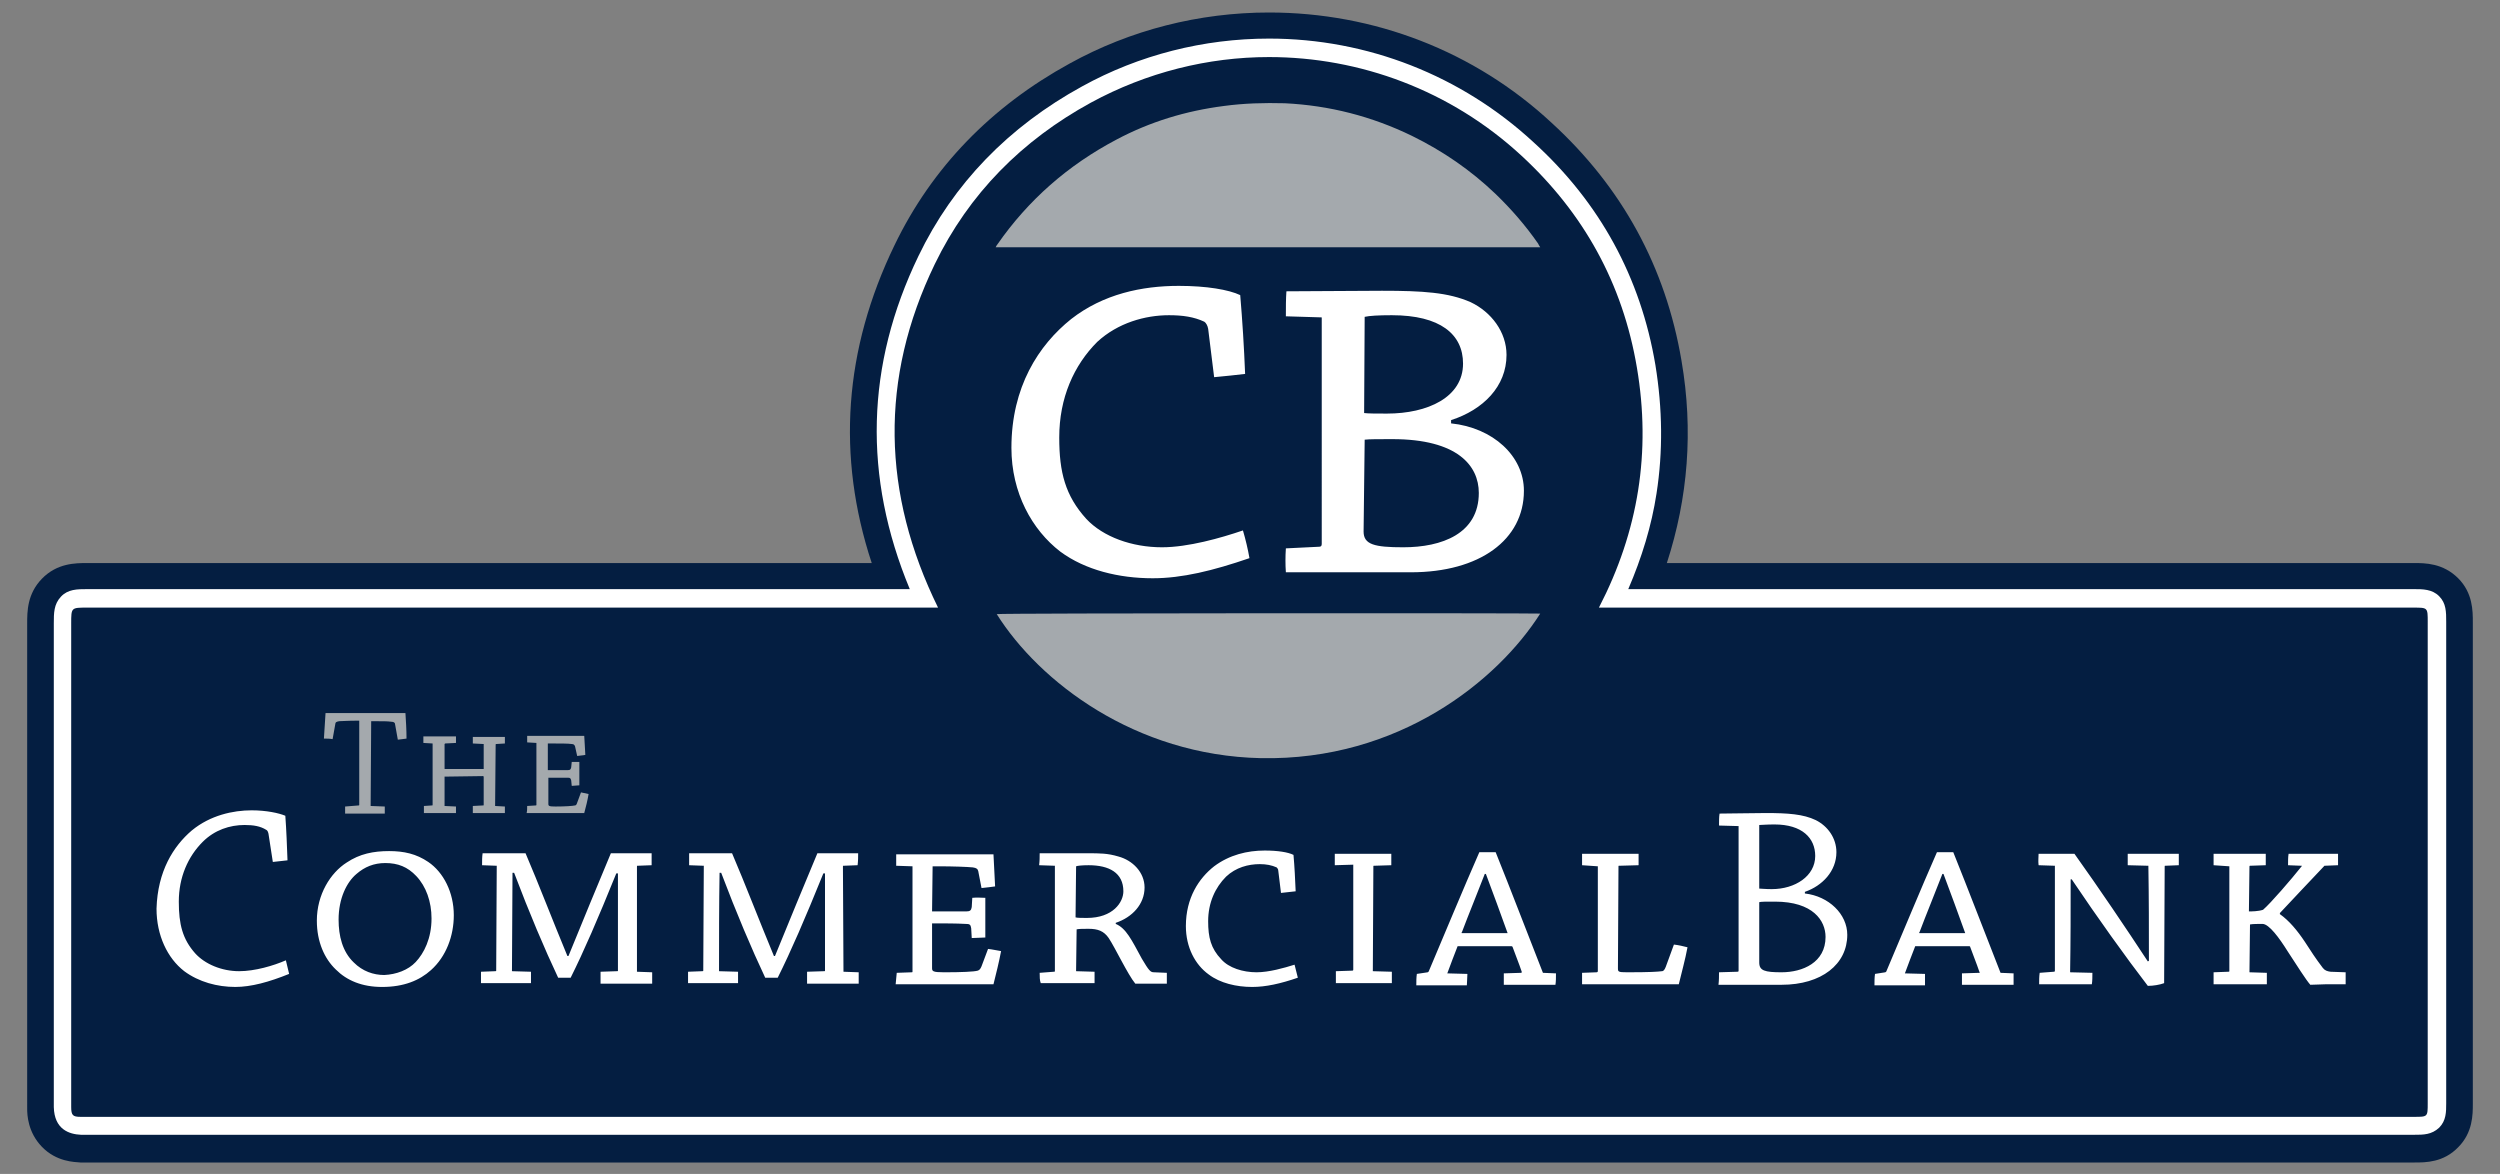 <svg id="Layer_1" xmlns="http://www.w3.org/2000/svg" viewBox="0 0 460 216"><rect x="0" y="0" width="460" height="216" fill="#808080" stroke="none"/><style>.st0,.st1{fill:#041e41}.st1{fill-rule:evenodd;clip-rule:evenodd}.st2{fill:#fff}.st3{fill-rule:evenodd;clip-rule:evenodd}.st3,.st4{fill:#a4a9ad}</style><g id="SHAPE"><path class="st0" d="M233.5 10.5c16.7 0 33.4 6.1 46.4 18.1 11.5 10.6 18.7 23.6 21.3 39.1 2.6 15.4.3 30-7 44.1h149.9c2.6 0 2.6 0 2.6 2.6V203c0 2.5 0 2.5-2.5 2.5H14.9c-1.4 0-1.7-.3-1.7-1.8v-1.1-87.9c0-2.9 0-2.9 2.9-2.9h156.6c-10.3-21-10.8-42.1-.6-63.2 6.3-13 16.1-22.8 28.7-29.7 10.2-5.6 21.5-8.4 32.7-8.4m0-8.2c-12.8 0-25.5 3.2-36.7 9.4-14.4 7.9-25.3 19.1-32.2 33.4-9.3 19.2-10.7 38.8-4.2 58.5H16.1c-2.2 0-5.6 0-8.4 2.9-2.7 2.8-2.7 6-2.7 8.3V204c0 1.1.1 4.3 2.7 7 2.7 2.8 6 2.8 7.1 2.9h429.5c2 0 5.3 0 8-2.8 2.7-2.7 2.7-6 2.7-8v-88.6c0-2.1 0-5.4-2.7-8.1-2.8-2.8-6.1-2.8-8.2-2.8H306.7c3.9-12 4.9-24.4 2.7-37.2-2.9-17.2-10.9-31.9-23.9-43.8-14.2-13.2-32.7-20.3-52-20.3z"/><path class="st1" d="M15.3 207.2h-.4c-2.3 0-3.3-1.1-3.4-3.4v-89c0-1.8 0-2.9.8-3.8.9-.9 2-.9 3.7-.9h154c-9.5-20.9-9.4-41.9.5-62.2 6.3-13 16.2-23.3 29.4-30.5 10.3-5.6 21.9-8.6 33.6-8.6 17.7 0 34.6 6.6 47.5 18.5 11.8 10.9 19.2 24.4 21.8 40.1 2.5 14.8.5 29.1-5.9 42.7h147.2c3.6 0 4.3.7 4.3 4.3V203c0 1.5 0 2.6-.8 3.4-.8.8-1.8.8-3.3.8h-429z"/><path class="st2" d="M233.5 10.5c16.7 0 33.4 6.1 46.4 18.1 11.5 10.6 18.7 23.6 21.3 39.1 2.6 15.4.3 30-7 44.1h149.9c2.6 0 2.6 0 2.6 2.6V203c0 2.5 0 2.5-2.5 2.5H14.8c-1.4 0-1.7-.3-1.7-1.8v-1.1-87.9c0-2.9 0-2.9 2.9-2.9h156.6c-10.3-21-10.8-42.1-.6-63.2 6.3-13 16.1-22.8 28.7-29.7 10.3-5.6 21.6-8.4 32.8-8.4m0-3.4c-12 0-23.9 3-34.4 8.8-13.5 7.4-23.7 17.9-30.1 31.2-9.7 20.1-10.2 40.6-1.6 61.3H16.1c-1.9 0-3.6 0-4.9 1.4-1.3 1.4-1.3 3-1.3 4.9v89c.1 4.1 2.8 5 5 5.1h429.3c1.7 0 3.2 0 4.6-1.3 1.3-1.3 1.3-2.9 1.3-4.5v-88.6c0-1.8 0-3.4-1.3-4.7-1.3-1.3-3-1.3-4.7-1.3H299.6c2.5-5.8 4.3-11.7 5.2-17.6 1.2-7.7 1.1-15.6-.2-23.6-2.7-16.1-10.2-29.9-22.4-41-13.3-12.3-30.6-19.1-48.7-19.1z"/><g><path class="st3" d="M283.4 45.5H183.2c.1-.2.2-.4.3-.5 5.7-8.2 13-14.6 21.9-19.3 6.2-3.3 12.8-5.3 19.8-6.2 3.7-.5 7.4-.6 11.2-.5 8.2.4 16 2.4 23.4 6 5.7 2.8 10.8 6.3 15.4 10.7 2.9 2.8 5.5 5.8 7.8 9.1.1.2.2.4.4.7zM283.4 112.9c-7.8 12.3-26 27.1-51.4 26.6-23.2-.5-40.8-14.1-48.6-26.5.4-.2 98.4-.2 100-.1z"/></g></g><g id="LETTERING"><path class="st2" d="M35.3 152.8c3.4-2.8 7.6-3.7 11-3.7 2.7 0 5 .5 6.2 1 .2 2.7.3 5.5.4 8.2-.8.1-1.8.2-2.7.3l-.8-5.2c-.1-.4-.2-.6-.4-.7-1.1-.7-2.4-.9-4-.9-2.7 0-5.5.9-7.7 3.1-2.7 2.7-4.4 6.5-4.4 11 0 4.2.7 6.9 3 9.5 1.8 2 4.9 3.3 8.1 3.3 2.9 0 6.3-1 8.6-2 .2.8.4 1.7.6 2.5-3.7 1.5-7 2.4-9.9 2.4-3.3 0-6.7-.9-9.4-2.9-3.1-2.4-5.1-6.6-5.1-11.5.2-6.9 3.1-11.5 6.5-14.4zM61.8 178.4c-2.1-2-3.5-5.1-3.5-9 0-4.8 2.5-8.8 5.5-10.7 2.4-1.6 4.9-2.1 7.8-2.1 2.7 0 5 .5 7.2 2 2.8 1.9 4.7 5.6 4.7 9.8 0 3.8-1.4 7.6-4.2 10.1-2.1 1.9-5 3.1-9 3.1-3.7 0-6.5-1.2-8.5-3.2zm14.7-1.4c1.5-1.6 2.9-4.3 2.9-8 0-3.1-1-5.9-2.8-7.8-1.6-1.7-3.4-2.4-5.7-2.4-2.1 0-3.8.7-5.3 2-1.8 1.5-3.3 4.5-3.3 8.4 0 3 .7 5.9 2.8 7.9 1.6 1.6 3.6 2.3 5.6 2.3 2.2-.1 4.4-.9 5.8-2.4zM88.7 159.2c0-.8 0-1.5.1-2.2h7.9c2.4 5.6 5 12.4 7.7 18.9h.2c2.5-6.1 5.4-13.2 7.8-18.9h7.5v2.2l-2.6.1c-.1 0-.1 0-.1.2v19.3l2.8.1v2.1h-9.5v-2.2l3-.1c.2 0 .2 0 .2-.1v-17.9h-.3c-3.4 8.4-6 14.4-8.4 19.2h-2.3c-2.5-5.3-5.3-11.9-8.1-19.3h-.3c0 5.7-.1 12.4-.1 18.1l3.5.1v2.1h-9.2v-2.1l2.6-.1c.1 0 .2 0 .2-.1 0-6 .1-13.5.1-19.3l-2.7-.1zM126.8 159.2V157h7.9c2.4 5.6 5 12.4 7.7 18.9h.2c2.5-6.1 5.4-13.2 7.8-18.9h7.5c0 .6 0 1.4-.1 2.2l-2.6.1c-.1 0-.1 0-.1.2 0 5.9.1 13.1.1 19.3l2.8.1v2.1h-9.5v-2.2l3.1-.1c.2 0 .2 0 .2-.1v-17.9h-.3c-3.4 8.4-6 14.4-8.4 19.2h-2.3c-2.5-5.3-5.3-11.9-8.1-19.3h-.3c-.1 5.7-.1 12.4-.1 18.1l3.5.1v2.1h-9.2v-2.1l2.6-.1c.1 0 .2 0 .2-.1 0-6 .1-13.5.1-19.3l-2.7-.1zM165 179l2.8-.1c.1 0 .1-.1.1-.1v-19.4l-3-.1v-2.1h17.9c.1 1.9.2 3.9.3 5.9-.7.1-1.5.2-2.5.3l-.6-3.1c-.1-.4-.3-.6-1-.7-1-.1-3.7-.2-6.3-.2h-1.1l-.1 8.3h6.3c.7 0 .9-.2 1-.8l.1-1.7c.9-.1 1.7 0 2.4 0v7.3c-.8 0-1.6.1-2.5.1l-.1-1.8c-.1-.7-.3-.8-1-.8-1.8-.1-3.8-.1-6.2-.1v8.2c0 .6.1.8 2.2.8 3.2 0 5.5-.1 6.2-.3.3-.1.5-.3.7-.8l1.2-3.2c.9.1 1.7.3 2.4.4-.4 2.1-.9 4.1-1.4 6.1h-18c.1-.7.1-1.4.2-2.1zM191.3 179l2.6-.2c.1 0 .2 0 .2-.1v-19.4l-2.9-.1c.1-.8.1-1.5.1-2.2h8.8c2.3 0 3.7 0 5.7.6 2.6.7 4.8 2.9 4.8 5.7 0 3.1-2.3 5.5-5.3 6.5v.2c1.9.8 2.9 2.9 4.8 6.4 1.3 2.2 1.6 2.5 2.2 2.5l2.4.1v2H208.9c-1.4-1.7-3.7-6.6-4.9-8.4-.9-1.3-2-1.7-3.7-1.7-.8 0-1.8 0-2.2.1l-.1 7.7 3.4.1v2.1h-9.9c-.2-.5-.2-1.2-.2-1.9zm6.6-10.2c.4.1 1.1.1 2.1.1 4.8 0 6.7-2.9 6.7-4.9 0-3.4-2.6-4.8-6.4-4.8-1.2 0-2.1.1-2.3.2l-.1 9.4zM235.2 160.2c0-.3-.2-.5-.3-.6-.9-.4-1.9-.6-3.1-.6-2.1 0-4.4.6-6.2 2.3-2 2-3.3 4.8-3.3 8.2 0 3 .5 5 2.4 7 1.4 1.6 4 2.4 6.5 2.4 2.3 0 5.1-.8 7-1.4l.6 2.4c-3.2 1.1-5.9 1.7-8.4 1.7-2.9 0-5.9-.7-8-2.3-2.5-1.8-4.2-5-4.2-8.9 0-5.2 2.4-8.8 5.2-11 2.8-2.1 6.1-2.9 9.3-2.9 2.4 0 4.3.3 5.3.8.2 2.2.3 4.4.4 6.7-.8.1-1.7.2-2.7.3l-.5-4.1zM245.6 159.2v-2.1H256v2.1l-3.2.1c-.1 0-.1 0-.1.1l-.1 19.3 3.5.1v2.1h-10.3v-2.2l3-.1c.1 0 .2 0 .2-.2v-19.3l-3.4.1zM262.7 178.9c.1-.1.2-.1.2-.2 2.8-6.6 6.4-15.3 9.3-21.9h3c2.7 6.7 6.1 15.6 8.7 22.2l2.4.1c0 .8 0 1.5-.1 2.1h-9.5v-2.1l3.2-.1c.1 0 .1-.1.1-.2-.5-1.5-1.2-3.2-1.7-4.6-.1-.1-.1-.1-.3-.1h-9.8c-.6 1.5-1.3 3.4-1.9 5l3.7.1c0 .8-.1 1.5-.1 2.1h-9.3c0-.7 0-1.4.1-2.1l2-.3zm10.5-18.1c-1.3 3.4-3 7.5-4.2 10.7-.1.1-.1.2 0 .2h8.4c-1.2-3.3-2.7-7.5-4-10.9h-.2zM291.1 159.2v-2.1h10.4v2.1l-3.6.1c-.1 0-.1 0-.1.1l-.1 18.7c0 .7 0 .8 1.7.8 4.3 0 5.6-.1 6.4-.2.3 0 .5-.3.7-.8l1.5-4.1c.9.1 1.7.3 2.5.5-.4 2.2-1.1 4.7-1.6 6.8h-17.8V179l2.7-.1c.1 0 .2-.1.2-.2v-19.3l-2.9-.2zM316.3 178.9l3.4-.1c.1 0 .2 0 .2-.2V152l-3.6-.1c0-.8 0-1.6.1-2.2 2.1 0 6.1-.1 8.5-.1 4.1 0 6.9.2 9.2 1.3 2.2 1.1 3.8 3.3 3.8 5.9 0 3.5-2.6 6.2-5.8 7.3v.3c4.4.5 7.8 3.8 7.8 7.6 0 5.4-4.7 9.2-12.1 9.2H316.2c.1-.8.1-1.6.1-2.3zm7.4-1.8c0 1.5 1 1.8 4.1 1.8 3.9 0 8.1-1.8 8.1-6.5 0-3-2.3-6.5-9.3-6.5-1.7 0-2.6 0-2.9.1v11.1zm0-13.6c.3 0 1.1.1 2.3.1 4.3 0 8-2.4 8-6.1 0-3.3-2.4-5.8-7.5-5.8-1.5 0-2.4.1-2.8.1v11.7zM346.9 178.9c.1-.1.2-.1.2-.2 2.8-6.6 6.4-15.3 9.3-21.9h3c2.7 6.7 6.1 15.6 8.7 22.2l2.4.1v2.1H361v-2.1l3.2-.1c.1 0 .1-.1 0-.2-.5-1.5-1.2-3.2-1.7-4.6 0-.1-.1-.1-.3-.1h-9.8c-.6 1.5-1.3 3.4-1.9 5l3.7.1v2.1h-9.3c0-.7 0-1.4.1-2.1l1.9-.3zm10.5-18.1c-1.3 3.4-3 7.5-4.2 10.7-.1.1-.1.2 0 .2h8.4c-1.2-3.3-2.7-7.5-4-10.9h-.2zM377.9 178.8c.2 0 .2-.1.2-.2v-19.3l-3-.1c-.1-.8 0-1.5 0-2.1h6.6c4.5 6.3 9.5 13.7 13.5 19.8l.2-.1c0-5.8 0-11.7-.1-17.5l-3.8-.1v-2.1H400.9v2.1l-2.5.1c-.1 0-.1 0-.1.2l-.1 21.4c-.8.3-2 .5-3 .5-4-5.2-9.3-12.6-14-19.6h-.2c0 5.6 0 11.4-.1 17.1l4.1.1c0 .7 0 1.5-.1 2.1h-9.7c0-.7 0-1.4.1-2.1l2.6-.2zM407.3 159.2v-2.1h9.6v2.1l-2.9.1c-.1 0-.1.1-.1.2l-.1 8.2c.5 0 1.7 0 2.6-.3 1.4-1.2 5.2-5.6 7.1-8 .1-.1 0-.1 0-.1l-2.5-.1c0-.8 0-1.5.1-2.1h9.1v2.1l-2.5.1c-3 3.2-5.8 6.1-8.2 8.7v.2c1.7 1.2 3.2 3 4.6 5.1 1.1 1.7 2 3.1 3.3 4.8.4.5.8.6 1.4.7l2.8.1v2.2h-3.5c-.9 0-2 .1-3 .1-.8-.9-2.5-3.6-4.2-6.2-1.5-2.4-3.4-5-4.6-5-.8 0-1.8 0-2.3.1l-.1 8.8 3.2.1v2.1h-9.8v-2.2l2.7-.1c.1 0 .2 0 .2-.1v-19.3l-2.9-.2z"/><path class="st4" d="M66 148.2c.1 0 .1-.1.1-.1v-15.5c-2.4 0-3 .1-3.7.1-.5.1-.7.2-.7.5l-.5 2.8c-.5-.1-1.1-.1-1.6-.1.1-1.6.2-3.1.3-4.7h14.7c.1 1.5.2 3.1.2 4.7-.5.1-1 .1-1.6.2l-.5-2.8c0-.3-.2-.5-.7-.5-.8-.1-1.3-.1-3.7-.1l-.1 15.6 2.6.1v1.3H63.5v-1.3l2.5-.2zM79.5 148.2c.1 0 .1 0 .1-.1v-11.3l-1.7-.1v-1.2h6v1.2l-2 .1-.1.1v4.5c0 .1 0 .1.1.1H89v-4.6l-2-.1v-1.2h5.9v1.2l-1.6.1c-.1 0-.1.1-.1.1l-.1 11.3 1.8.1v1.2H87v-1.3l1.9-.1c.1 0 .1 0 .1-.1v-5.2l-.1-.1-7.1.1v5.4l2.1.1v1.2H78v-1.3l1.5-.1zM97 148.3l1.6-.1c.1 0 .1-.1.1-.1v-11.4l-1.7-.1v-1.2h10.5c.1 1.1.1 2.3.2 3.5-.4.1-.9.1-1.5.2l-.4-1.8c-.1-.2-.2-.4-.6-.4-.6-.1-2.2-.1-3.7-.1h-.7v4.9h3.7c.4 0 .5-.1.6-.5l.1-1h1.4V144.5c-.5 0-.9.1-1.4.1l-.1-1c-.1-.4-.2-.5-.6-.5h-3.6v4.8c0 .4.1.5 1.3.5 1.8 0 3.2-.1 3.6-.2.2 0 .3-.2.4-.5l.7-1.9c.5.1 1 .2 1.4.3-.2 1.2-.5 2.4-.8 3.5H96.9c.1-.4.1-.8.1-1.3z"/><g><path class="st2" d="M222.3 60.5c-.1-.6-.4-1.1-.7-1.3-1.9-.9-4-1.2-6.5-1.2-4.4 0-9.4 1.4-13.2 4.9-4.3 4.3-7 10.3-7 17.6 0 6.4 1.1 10.7 5 15 3.1 3.3 8.4 5.2 13.9 5.2 4.8 0 10.8-1.7 14.9-3.1.5 1.7.9 3.4 1.2 5.1-6.7 2.3-12.4 3.7-17.8 3.7-6.2 0-12.4-1.5-17-4.9-5.2-4-9-10.8-9-19.1 0-11.2 5-18.9 11-23.7 5.9-4.6 13-6.1 19.8-6.1 5.1 0 9.2.7 11.3 1.7.4 4.7.7 9.5.9 14.5-1.6.2-3.6.4-5.7.6l-1.1-8.9zM236.6 100.9l6.1-.3c.3 0 .5-.1.5-.5V58.4l-6.6-.2c0-1.8 0-3.1.1-4.6 5 0 12.6-.1 17.6-.1 7.5 0 12.2.3 16.3 2.1 3.8 1.8 6.6 5.5 6.6 9.7 0 5.8-4.3 10.1-10.2 12v.6c7.7.8 13.4 6 13.4 12.4 0 9-8.1 15-20.8 15h-23c-.1-1.4-.1-2.9 0-4.4zm14.3-3.1c0 2.4 2 2.9 7.3 2.9 7.1 0 13.9-2.5 13.9-10 0-5-3.9-9.9-15.9-9.9-2.6 0-4.2 0-5.1.1l-.2 16.9zM251 76c.7.1 2.4.1 4.2.1 7.5 0 14-3 14-9.2 0-5.4-4.2-8.9-13.1-8.9-2.5 0-4.1.1-5 .3L251 76z"/></g></g></svg>